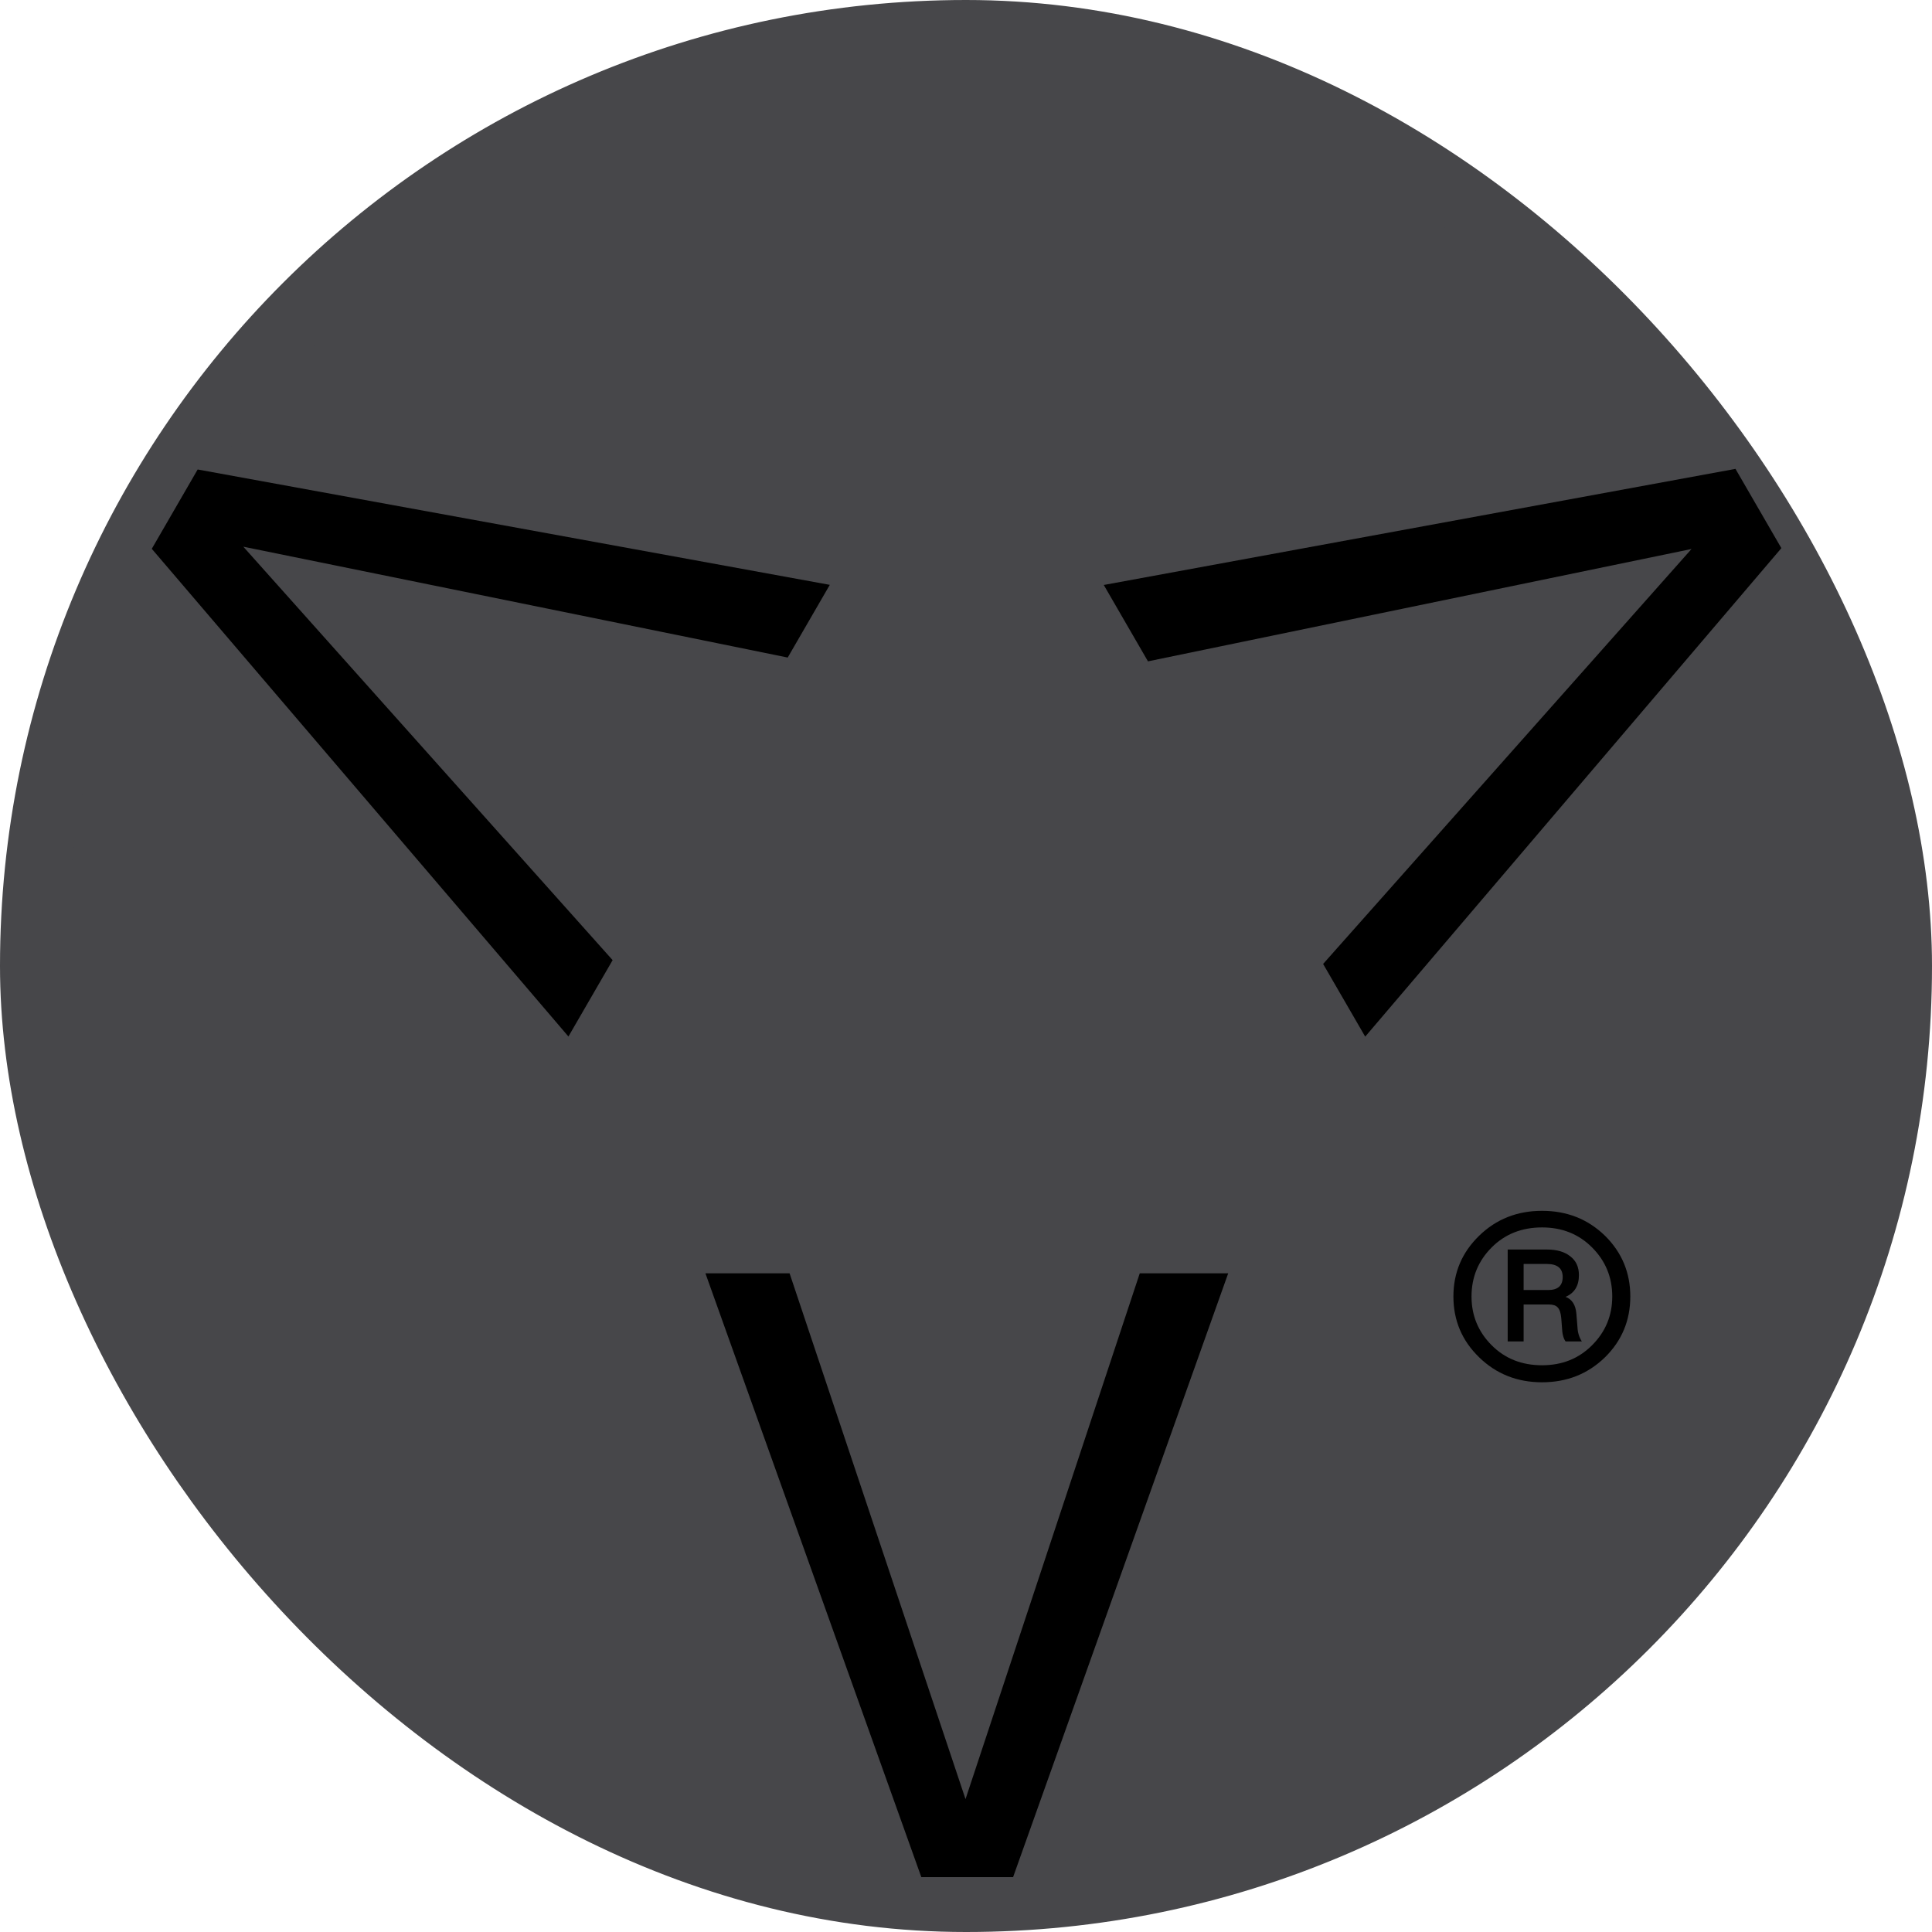 <svg width="32" height="32" viewBox="0 0 32 32" fill="none" xmlns="http://www.w3.org/2000/svg">
    <rect x="0.548" y="0.548" width="30.904" height="30.904" rx="15.452" fill="#47474a"/>
<rect x="0.548" y="0.548" width="30.904" height="30.904" rx="15.452" stroke="#47474a" stroke-width="1.096"/>
<path d="M20.343 21.09H18.878L15.992 29.799L13.078 21.09H11.684L15.26 31.091H16.78L20.343 21.09Z" fill="black"/>
<path d="M18.282 9.689L19.014 10.954L28.017 9.093L21.915 15.966L22.612 17.17L29.505 9.079L28.745 7.766L18.282 9.689Z" fill="black"/>
<path d="M9.415 17.168L10.147 15.903L4.03 9.055L13.047 10.891L13.744 9.687L3.274 7.776L2.514 9.09L9.415 17.168Z" fill="black"/>
<path d="M24.499 20.468C24.782 20.192 25.13 20.055 25.541 20.055C25.953 20.055 26.3 20.192 26.584 20.468C26.863 20.744 27.003 21.079 27.003 21.474C27.003 21.87 26.863 22.206 26.584 22.481C26.3 22.757 25.953 22.895 25.541 22.895C25.13 22.895 24.782 22.757 24.499 22.481C24.215 22.206 24.073 21.87 24.073 21.474C24.073 21.079 24.215 20.744 24.499 20.468ZM25.541 22.613C25.873 22.613 26.148 22.503 26.368 22.283C26.592 22.06 26.704 21.79 26.704 21.474C26.704 21.155 26.592 20.883 26.368 20.66C26.148 20.44 25.873 20.33 25.541 20.33C25.206 20.33 24.928 20.44 24.708 20.66C24.485 20.883 24.373 21.155 24.373 21.474C24.373 21.79 24.485 22.06 24.708 22.283C24.928 22.503 25.206 22.613 25.541 22.613ZM26.11 21.762L26.128 21.984C26.132 22.072 26.156 22.15 26.2 22.218H25.931C25.895 22.17 25.875 22.092 25.871 21.984L25.859 21.828C25.851 21.744 25.831 21.686 25.799 21.654C25.771 21.622 25.721 21.606 25.649 21.606H25.236V22.218H24.972V20.696H25.619C25.787 20.696 25.917 20.734 26.009 20.809C26.104 20.881 26.152 20.985 26.152 21.121C26.152 21.297 26.078 21.417 25.931 21.48C26.038 21.52 26.098 21.614 26.11 21.762ZM25.236 21.367H25.643C25.803 21.367 25.883 21.295 25.883 21.151C25.883 21.007 25.795 20.935 25.619 20.935H25.236V21.367Z" fill="black"/>
</svg>
